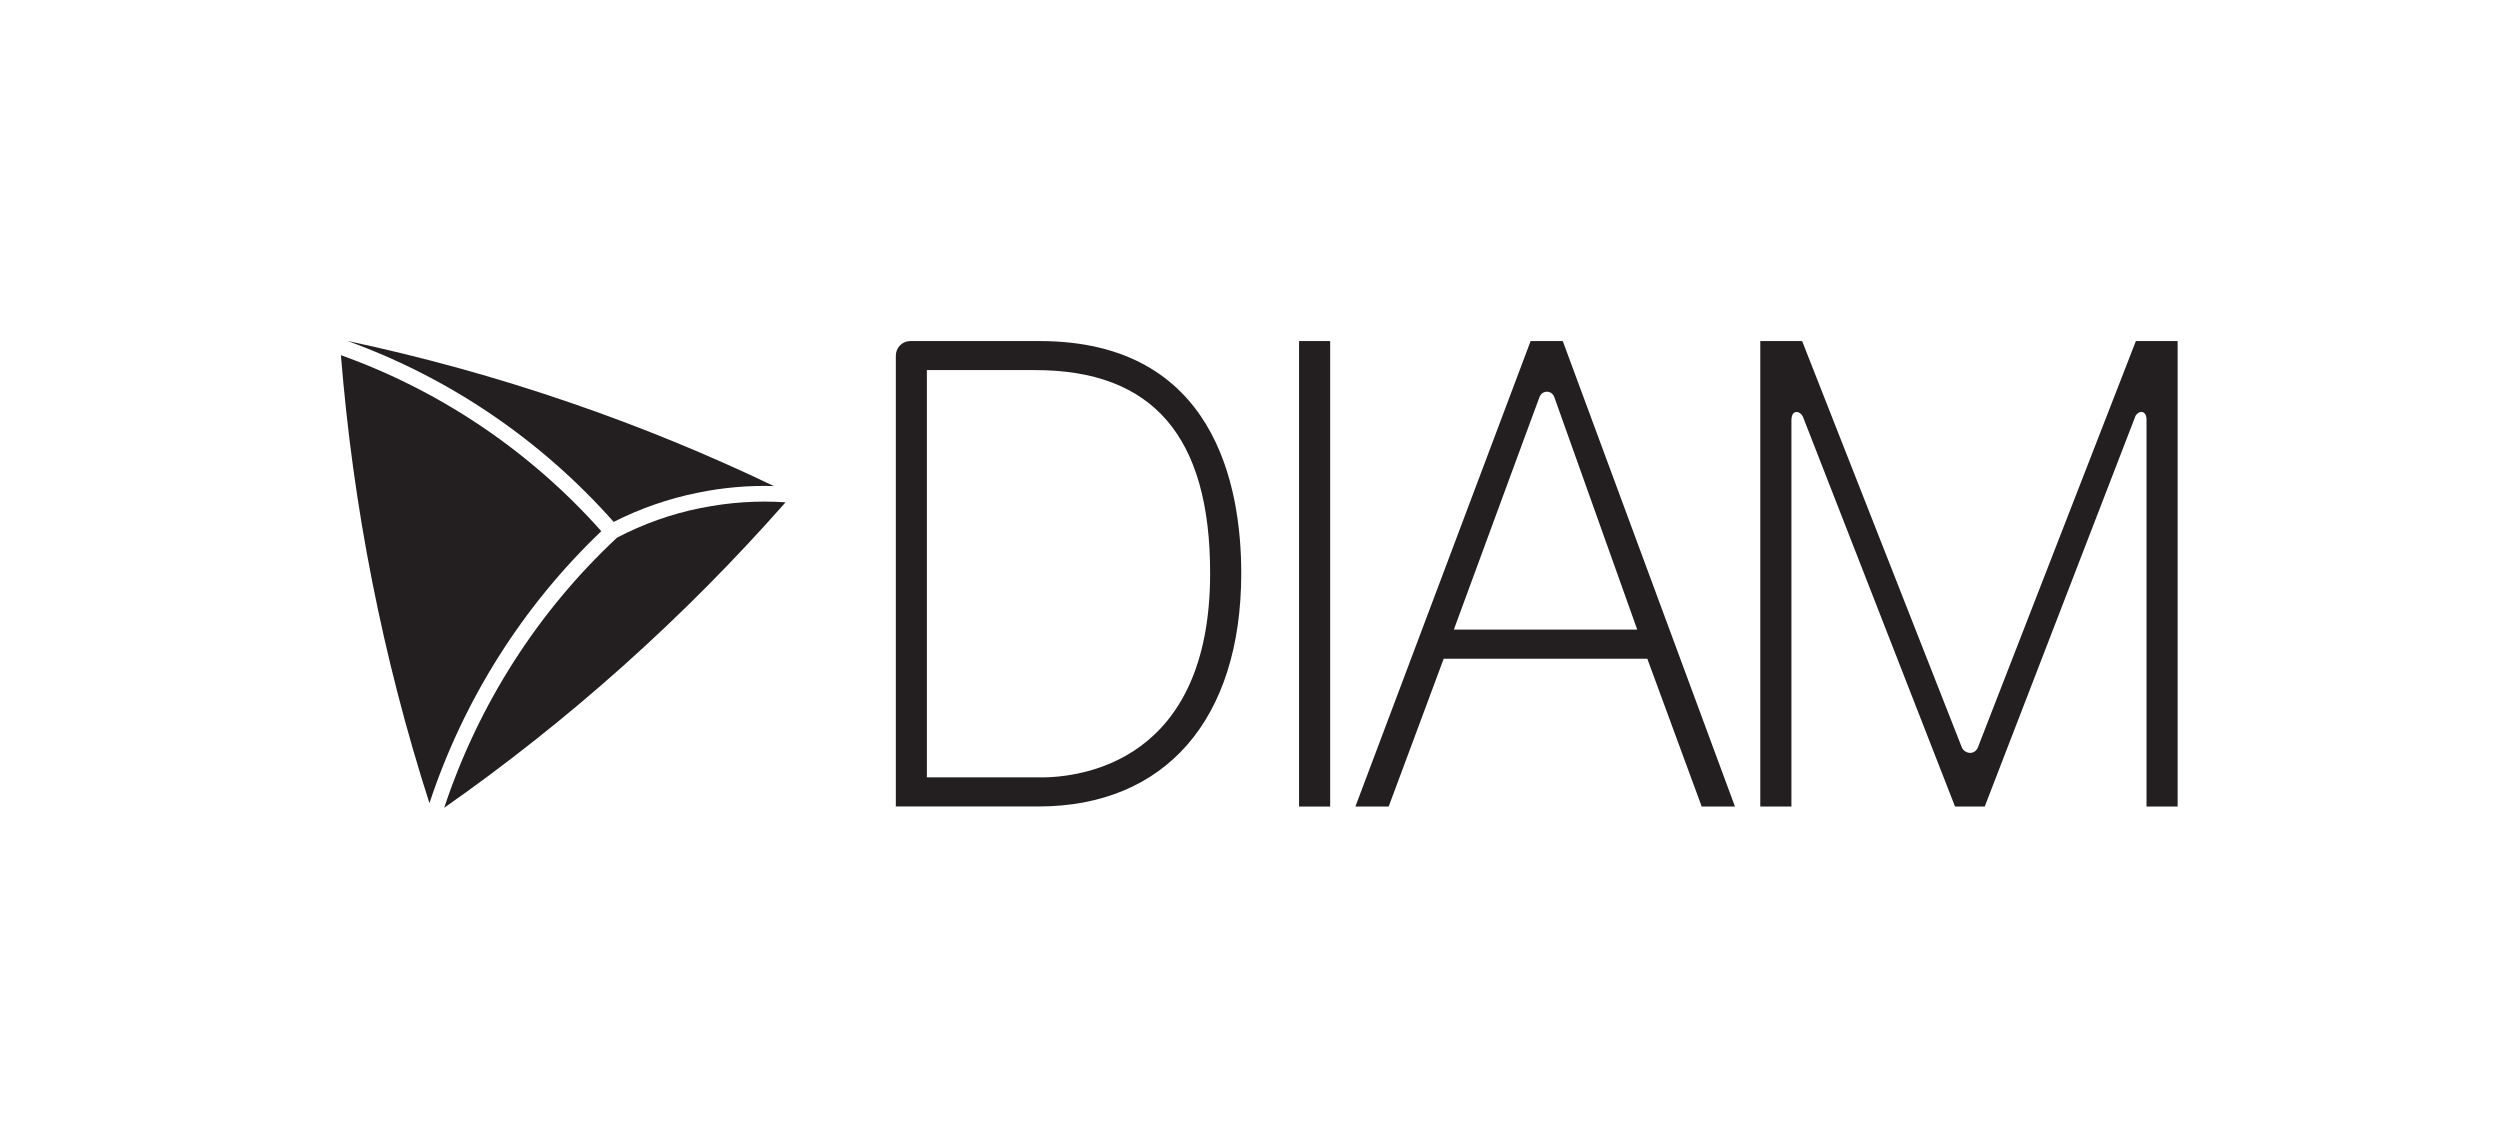 <svg width="132" height="60" viewBox="0 0 132 60" fill="none" xmlns="http://www.w3.org/2000/svg">
<path d="M37.009 26.82C35.429 27.139 33.945 27.672 32.579 28.388C28.408 32.273 25.264 37.194 23.453 42.651C26.694 40.381 29.837 37.897 32.868 35.191C35.945 32.444 38.812 29.547 41.478 26.522C40.015 26.424 38.514 26.517 37.009 26.824V26.82Z" fill="#231F20"/>
<path d="M31.749 28.046C28.001 23.832 23.261 20.637 18 18.754C18.319 22.699 18.855 26.665 19.639 30.636C20.431 34.666 21.45 38.594 22.674 42.407C24.485 36.933 27.611 31.991 31.749 28.046Z" fill="#231F20"/>
<path d="M32.403 27.556C33.782 26.857 35.27 26.333 36.85 26.014C38.2 25.737 39.541 25.626 40.861 25.664C37.407 24.011 33.832 22.537 30.131 21.268C26.22 19.921 22.284 18.839 18.34 18C23.726 19.943 28.571 23.232 32.403 27.556Z" fill="#231F20"/>
<path d="M112.774 18.008L104.424 39.484C104.227 39.898 103.729 39.783 103.59 39.476L95.152 18.008H92.943V42.586H94.587V22.098C94.587 22.14 94.587 22.183 94.591 22.221C94.566 21.663 94.976 21.629 95.186 21.983L103.226 42.586H104.793L112.757 21.953C112.971 21.629 113.361 21.676 113.336 22.221C113.336 22.2 113.336 22.179 113.336 22.157V42.586H114.979V18.008H112.77H112.774Z" fill="#231F20"/>
<path d="M82.514 18.008H80.817L71.565 42.586H73.322L76.227 34.781H86.978L89.85 42.586H91.606L82.514 18.008ZM76.763 33.243C76.763 33.243 81.311 20.875 81.273 21.003C81.395 20.581 81.944 20.577 82.074 20.986L86.446 33.243H76.763Z" fill="#231F20"/>
<path d="M47.3 42.586V18.779C47.3 18.353 47.64 18.008 48.059 18.008H54.887C64.155 18.008 65.538 25.685 65.538 30.261C65.538 37.976 61.531 42.582 54.82 42.582H48.818H47.296L47.3 42.586ZM54.95 41.048C57.05 41.048 63.895 40.268 63.895 30.261C63.895 23.048 60.873 19.541 54.661 19.541H48.939V41.044H54.95V41.048Z" fill="#231F20"/>
<path d="M70.233 18.008H68.59V42.586H70.233V18.008Z" fill="#231F20"/>
</svg>
